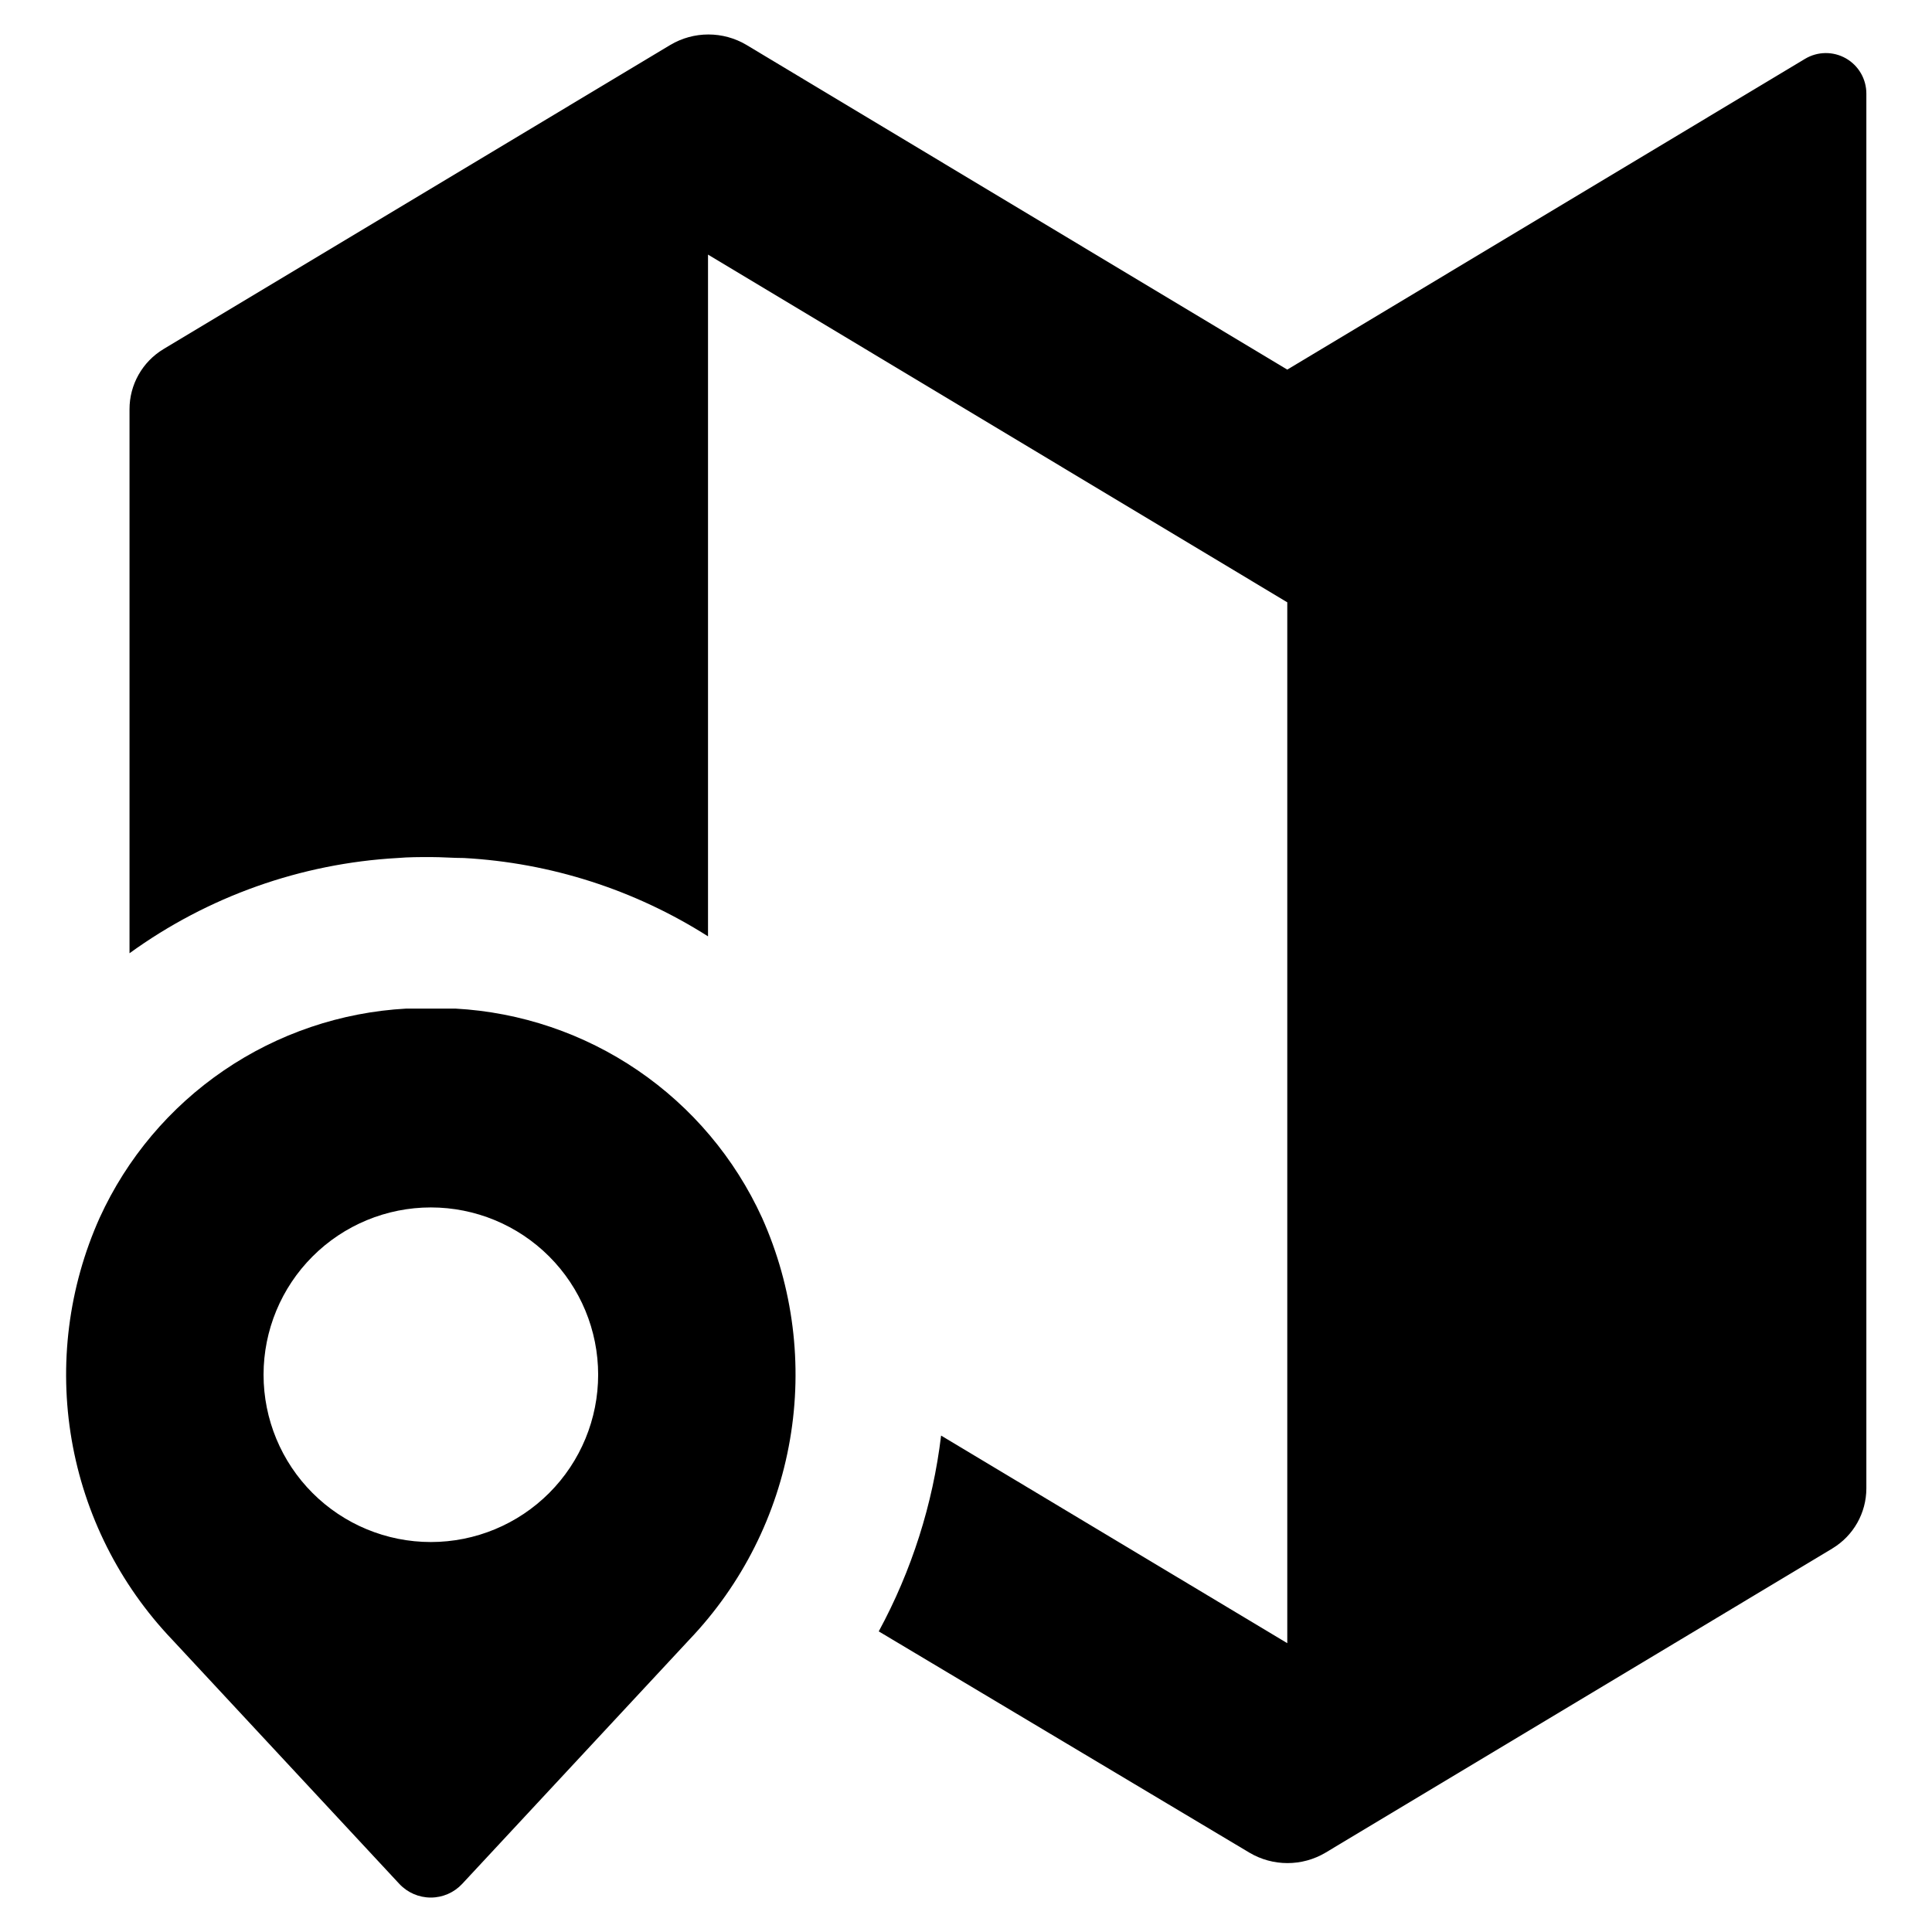 <?xml version="1.0" encoding="UTF-8"?>
<!-- Uploaded to: SVG Repo, www.svgrepo.com, Generator: SVG Repo Mixer Tools -->
<svg fill="#000000" width="800px" height="800px" version="1.1" viewBox="144 144 512 512" xmlns="http://www.w3.org/2000/svg">
 <path d="m629.59 554.37-134.32 80.609c-3.051 1.809-6.531 2.762-10.078 2.762-3.543 0-7.023-0.953-10.074-2.762l-98.242-58.645c8.73-16.102 14.34-33.707 16.523-51.891l91.742 55.016v-275.84l-153.51-92.148v180.67c-19.43-12.352-41.703-19.496-64.691-20.758-2.871 0-5.793-0.25-8.766-0.25-2.973 0-5.945 0-8.816 0.25-25.609 1.43-50.266 10.191-71.035 25.238v-144.14c-0.016-6.539 3.41-12.605 9.016-15.973l134.32-80.609c3.051-1.809 6.531-2.762 10.074-2.762 3.547 0 7.027 0.953 10.078 2.762l143.33 86.051 137.24-82.371c3.316-1.977 7.438-2.019 10.797-0.113 3.356 1.91 5.426 5.473 5.426 9.332v369.64c-0.004 6.519-3.426 12.562-9.016 15.922zm-302.89 24.133-60.207 64.738c-2.152 2.316-5.176 3.633-8.336 3.633-3.164 0-6.184-1.316-8.34-3.633l-60.203-64.738c-13.941-14.625-23.211-33.066-26.629-52.977-3.418-19.91-0.832-40.387 7.434-58.82 7.203-15.77 18.582-29.27 32.906-39.035 14.324-9.77 31.047-15.434 48.355-16.383h6.5 6.5c17.312 0.949 34.031 6.613 48.355 16.383 14.324 9.766 25.703 23.266 32.91 39.035 8.254 18.438 10.836 38.918 7.406 58.828-3.426 19.91-12.707 38.352-26.652 52.969zm-24.184-70.18v-0.004c0-11.758-4.672-23.035-12.984-31.348-8.316-8.316-19.594-12.988-31.352-12.988-11.758 0-23.035 4.672-31.348 12.988-8.316 8.312-12.988 19.59-12.988 31.348 0 11.758 4.672 23.035 12.988 31.352 8.312 8.312 19.59 12.984 31.348 12.984 11.766 0 23.051-4.676 31.367-13.004 8.316-8.324 12.98-19.613 12.969-31.383z"/>
</svg>